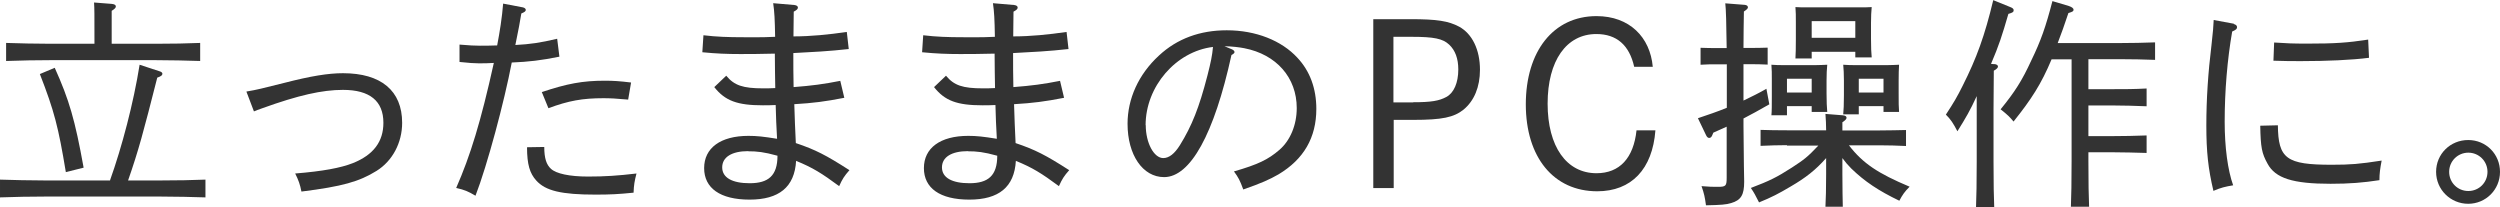 <svg viewBox="0 0 179.97 14.92" xmlns="http://www.w3.org/2000/svg"><g fill="#333"><path d="m7.92 12.98c.86-2.4 1.7-5.6 2.13-8.32l1.46.48c.11.03.18.1.18.16 0 .11-.06.18-.37.29-1.01 3.97-1.34 5.22-2.1 7.4h2.38c1.3 0 2.08-.02 3.19-.06v1.28c-.85-.03-2.21-.06-3.19-.06h-8.41c-1.23 0-1.82.02-3.19.06v-1.28c.83.03 2.27.06 3.19.06h4.74zm-1.12-9.84c0-2.32 0-2.45-.03-2.96l1.28.1c.19.02.29.08.29.18s-.08.18-.3.32v2.37h3.17c1.31 0 2.1-.02 3.2-.06v1.3c-.86-.03-2.23-.06-3.2-.06h-7.58c-1.25 0-1.82.02-3.19.06v-1.3c.82.03 2.26.06 3.19.06h3.17zm-2.86 1.74c1.04 2.31 1.46 3.75 2.08 7.19l-1.28.32c-.54-3.25-.83-4.39-1.87-7.06z"/><path d="m17.74 6.59c.83-.14 1.06-.21 2.71-.62 1.94-.5 3.19-.7 4.24-.7 2.74 0 4.26 1.26 4.26 3.57 0 1.44-.7 2.75-1.84 3.46-1.26.78-2.46 1.12-5.41 1.49-.1-.51-.21-.82-.45-1.3 1.98-.16 3.27-.4 4.16-.75 1.47-.59 2.19-1.54 2.19-2.9 0-1.57-.98-2.37-2.91-2.37-1.49 0-3.2.38-5.83 1.33-.32.11-.38.14-.58.22l-.54-1.42z"/><path d="m40.27 4.08c-1.34.27-2.21.37-3.43.42-.53 2.79-1.76 7.4-2.61 9.59-.54-.32-.78-.42-1.39-.56 1.02-2.32 1.78-4.79 2.71-9-.27.02-.75.03-1.06.03-.34 0-.75-.03-1.41-.1v-1.25c.7.06 1.1.08 1.46.08s.7 0 1.25-.02c.19-.99.35-2 .43-3.01l1.42.27c.13.03.21.1.21.18 0 .1-.08.16-.32.26-.11.67-.19 1.1-.43 2.27 1.09-.06 1.78-.16 3.01-.45l.16 1.28zm-1.09 6.5c0 .82.16 1.28.48 1.57.37.35 1.34.56 2.67.56 1.23 0 2.13-.06 3.49-.22-.14.54-.19.82-.21 1.38-1.09.11-1.68.14-2.74.14-2.45 0-3.6-.27-4.27-1.02-.46-.51-.66-1.15-.66-2.39l1.23-.02zm-.18-3.95c1.82-.61 2.95-.82 4.53-.82.64 0 1.07.03 1.9.13l-.21 1.23c-.86-.08-1.31-.1-1.79-.1-1.49 0-2.5.18-3.95.72l-.48-1.17z"/><path d="m50.66 2.54c.91.11 1.79.14 2.82.14.5 0 1.26.02 2.32-.03-.02-1.25-.05-1.81-.14-2.42l1.52.13c.16.02.26.08.26.18 0 .11-.08.18-.3.3 0 .58-.02 1.14-.02 1.78 1.25 0 2.53-.13 3.84-.32l.14 1.23c-1.42.16-2.64.22-3.99.29 0 .82 0 1.63.02 2.45 1.3-.1 2.15-.21 3.36-.45l.29 1.22c-1.38.27-2.24.38-3.6.46.03.93.06 1.87.11 2.8 1.42.48 2.16.86 3.86 1.95-.38.43-.51.64-.74 1.15-1.26-.93-1.9-1.33-3.1-1.82-.11 1.89-1.23 2.79-3.35 2.79s-3.27-.83-3.27-2.27 1.17-2.32 3.19-2.32c.61 0 1.07.05 2.06.21-.05-.82-.08-1.62-.1-2.43-.37.02-.66.02-.93.02-1.82 0-2.71-.32-3.49-1.31l.86-.82c.58.7 1.2.91 2.67.91.24 0 .5 0 .86-.02-.02-.83-.02-1.54-.03-2.48-1.07.03-1.92.03-2.5.03-.91 0-1.73-.03-2.72-.13l.08-1.22zm3.2 8.34c-1.18 0-1.87.43-1.87 1.17s.72 1.14 1.98 1.14c1.34 0 2-.54 2-1.98-.98-.27-1.47-.32-2.11-.32z"/><path d="m66.48 2.54c.91.11 1.79.14 2.82.14.5 0 1.26.02 2.32-.03-.02-1.25-.05-1.81-.14-2.42l1.52.13c.16.02.26.08.26.18 0 .11-.08.18-.3.3 0 .58-.02 1.14-.02 1.78 1.25 0 2.53-.13 3.84-.32l.14 1.23c-1.42.16-2.64.22-3.99.29 0 .82 0 1.63.02 2.45 1.3-.1 2.15-.21 3.36-.45l.29 1.22c-1.38.27-2.24.38-3.6.46.03.93.06 1.87.11 2.8 1.42.48 2.16.86 3.86 1.95-.38.43-.51.64-.74 1.15-1.26-.93-1.9-1.33-3.1-1.82-.11 1.89-1.23 2.79-3.35 2.79s-3.27-.83-3.27-2.27 1.17-2.32 3.19-2.32c.61 0 1.07.05 2.06.21-.05-.82-.08-1.62-.1-2.43-.37.02-.66.02-.93.02-1.82 0-2.71-.32-3.49-1.31l.86-.82c.58.7 1.2.91 2.67.91.24 0 .5 0 .86-.02-.02-.83-.02-1.54-.03-2.48-1.07.03-1.92.03-2.5.03-.91 0-1.73-.03-2.72-.13l.08-1.22zm3.2 8.34c-1.18 0-1.87.43-1.87 1.17s.72 1.14 1.98 1.14c1.34 0 2-.54 2-1.98-.98-.27-1.47-.32-2.11-.32z"/><path d="m88.66 3.54c.14.06.21.13.21.21 0 .06-.06.13-.22.21-1.25 5.71-2.96 8.79-4.85 8.79-1.54 0-2.63-1.6-2.63-3.84 0-1.79.78-3.55 2.26-4.91 1.31-1.22 2.96-1.82 4.88-1.82 2.1 0 3.95.74 5.09 1.98.9.96 1.36 2.21 1.36 3.68 0 2.06-.9 3.62-2.72 4.71-.66.38-1.25.64-2.54 1.09-.24-.66-.35-.86-.67-1.3 1.73-.5 2.46-.85 3.27-1.55.78-.67 1.25-1.79 1.25-3.01 0-2.19-1.46-3.86-3.78-4.31-.3-.06-.91-.14-1.42-.14l.53.22zm-6.18 5.47c0 1.28.59 2.37 1.26 2.37.42 0 .82-.32 1.2-.93.86-1.39 1.38-2.69 1.98-5.01.24-.94.35-1.46.4-2.06-2.67.32-4.85 2.85-4.85 5.63z"/><path d="m101.53 1.38c1.92 0 2.74.13 3.51.54.94.51 1.5 1.66 1.5 3.1 0 1.25-.42 2.24-1.18 2.87-.7.56-1.54.74-3.62.74h-1.41v4.91h-1.47v-12.16zm.21 5.98c1.3 0 1.86-.1 2.38-.38.54-.29.86-1.02.86-1.98 0-.78-.22-1.38-.66-1.79-.46-.43-1.09-.56-2.71-.56h-1.3v4.72h1.41z"/><path d="m117.64 4.8c-.35-1.55-1.26-2.35-2.72-2.35-2.16 0-3.51 1.92-3.51 5.01s1.36 5.01 3.52 5.01c1.66 0 2.67-1.09 2.88-3.09h1.36c-.21 2.8-1.73 4.39-4.19 4.39-3.14 0-5.14-2.45-5.14-6.26s1.98-6.35 5.09-6.35c2.38 0 3.86 1.52 4.05 3.65h-1.34z"/><path d="m124.3 4.63h-.62c-.53 0-.83 0-1.26.03v-1.22c.35.02.93.02 1.26.02h.62c-.02-1.74-.05-2.82-.1-3.22l1.41.11c.14.02.22.08.22.18 0 .08-.08.16-.29.3-.02.82-.02 1.57-.03 2.62h.46c.48 0 .72 0 1.28-.02v1.22c-.35-.02-.85-.03-1.28-.03h-.46v2.62c.56-.27 1.12-.54 1.65-.85l.21 1.12c-.74.42-1.31.74-1.86 1.02v.54c0 .51.02 2.11.03 2.87.02.74.02.96.02 1.14 0 .94-.22 1.33-.94 1.54-.35.11-.75.14-1.81.16-.08-.59-.13-.83-.32-1.38.54.05.83.05 1.17.05.58 0 .64-.06.64-.66v-3.67c-.3.14-.61.27-.96.43l-.08.19c-.05.13-.13.19-.22.19-.08 0-.16-.06-.22-.19l-.59-1.23c.72-.24 1.42-.48 2.08-.75v-3.15zm4.34 5.82c-.77 0-1.1.02-1.9.05v-1.15c.48.02 1.3.03 1.9.03h2.82c0-.4-.02-.78-.05-1.18l1.25.1c.19.02.27.08.27.18 0 .08-.08.18-.3.32v.59h2.66c.8 0 1.26-.02 1.92-.03v1.15c-.5-.03-1.39-.05-1.92-.05h-2.19c1.01 1.31 2.11 2.03 4.37 2.98-.37.37-.51.58-.74 1.01-1.5-.72-2.5-1.39-3.46-2.32-.24-.24-.42-.45-.64-.75v1.15c0 1.06.02 1.87.03 2.35h-1.25c.03-.56.05-1.3.05-2.35v-1.15c-.75.85-1.46 1.41-2.56 2.05-.86.51-1.36.77-2.27 1.14-.27-.53-.35-.69-.59-1.04 1.34-.51 1.84-.75 2.96-1.47.85-.56 1.09-.72 1.9-1.58h-2.26zm0-2.81v.66h-1.12c.03-.3.03-.72.03-1.36v-1.14c0-.53 0-.78-.03-1.14.29.02.51.03.93.03h2.16c.43 0 .61-.02.93-.03-.03.26-.05.72-.05 1.14v.93c0 .62.02.96.05 1.33h-1.12v-.42zm1.78-1.97h-1.78v.99h1.78zm0-1.94v.48h-1.17c.02-.32.03-.74.03-1.38v-1.18c0-.54 0-.78-.03-1.14.29.02.51.02.93.02h3.63c.43 0 .61 0 .93-.02-.03.24-.05.75-.05 1.14v1.15c0 .66.02.98.05 1.33h-1.18v-.4zm3.14-2.21h-3.14v1.2h3.14zm.25 6.12v.59h-1.12c.03-.3.05-.72.05-1.36v-1.07c0-.53-.02-.78-.05-1.14.29.02.53.03.94.03h2.15c.43 0 .61-.02.93-.03-.02.24-.03.75-.03 1.14v.93c0 .66 0 .98.03 1.33h-1.12v-.42zm1.78-1.97h-1.78v.99h1.78z"/><path d="m143.57 4.61c.16.02.26.08.26.18 0 .08-.08.18-.3.3q0 .4-.02 2.74v3.81c0 1.7.02 2.46.05 3.28h-1.31c.03-.72.05-1.81.05-3.28v-4.72c-.48 1.04-.77 1.54-1.39 2.53-.32-.61-.46-.82-.83-1.2.58-.88.82-1.3 1.2-2.06 1.02-2.02 1.6-3.63 2.21-6.18l1.23.5c.16.06.24.13.24.22 0 .13-.06.18-.38.27-.46 1.58-.67 2.24-1.25 3.6l.26.02zm6.77 1.81h1.63c.99 0 1.65 0 2.56-.05v1.28c-.69-.03-1.78-.06-2.56-.06h-1.63v2.21h1.63c.99 0 1.65-.02 2.56-.05v1.26c-.69-.02-1.78-.05-2.56-.05h-1.63v.64c0 1.68.02 2.45.05 3.28h-1.31c.03-.72.05-1.81.05-3.28v-7.33h-1.44c-.75 1.79-1.46 2.88-2.74 4.48-.26-.32-.42-.48-.93-.88 1.02-1.25 1.54-2.06 2.21-3.52.69-1.42 1.04-2.42 1.52-4.27l1.18.35c.22.08.34.16.34.27s-.05.14-.37.24c-.27.82-.53 1.54-.77 2.16h4.45c.99 0 1.65-.02 2.56-.05v1.26c-.69-.03-1.78-.05-2.56-.05h-2.24v2.14z"/><path d="m160.8 1.73c.14.03.24.11.24.22 0 .13-.06.19-.35.32-.35 2.02-.54 4.29-.54 6.48 0 1.86.22 3.49.61 4.59-.59.1-.85.16-1.42.4-.38-1.6-.51-2.83-.51-4.71s.13-3.84.37-5.78c.11-1.01.14-1.31.16-1.81l1.46.27zm3.18 7.28c.02 2.42.62 2.85 3.87 2.85 1.36 0 1.98-.05 3.6-.3-.11.58-.16.93-.16 1.41-1.17.18-2.16.26-3.52.26-2.71 0-3.97-.4-4.53-1.44-.42-.75-.5-1.18-.53-2.74l1.26-.03zm-.27-5.95c.88.06 1.33.08 2.38.08 1.98 0 2.9-.06 4.39-.29l.06 1.31c-1.23.16-3.04.24-4.88.24-.7 0-1.17 0-2-.03z"/><path d="m179.97 12.37c0 1.28-1.02 2.3-2.29 2.3s-2.31-1.02-2.31-2.3 1.02-2.29 2.31-2.29 2.29 1.02 2.29 2.29zm-3.66 0c0 .77.61 1.38 1.38 1.38s1.38-.61 1.38-1.38-.62-1.38-1.38-1.38-1.38.61-1.38 1.38z"/></g></svg>